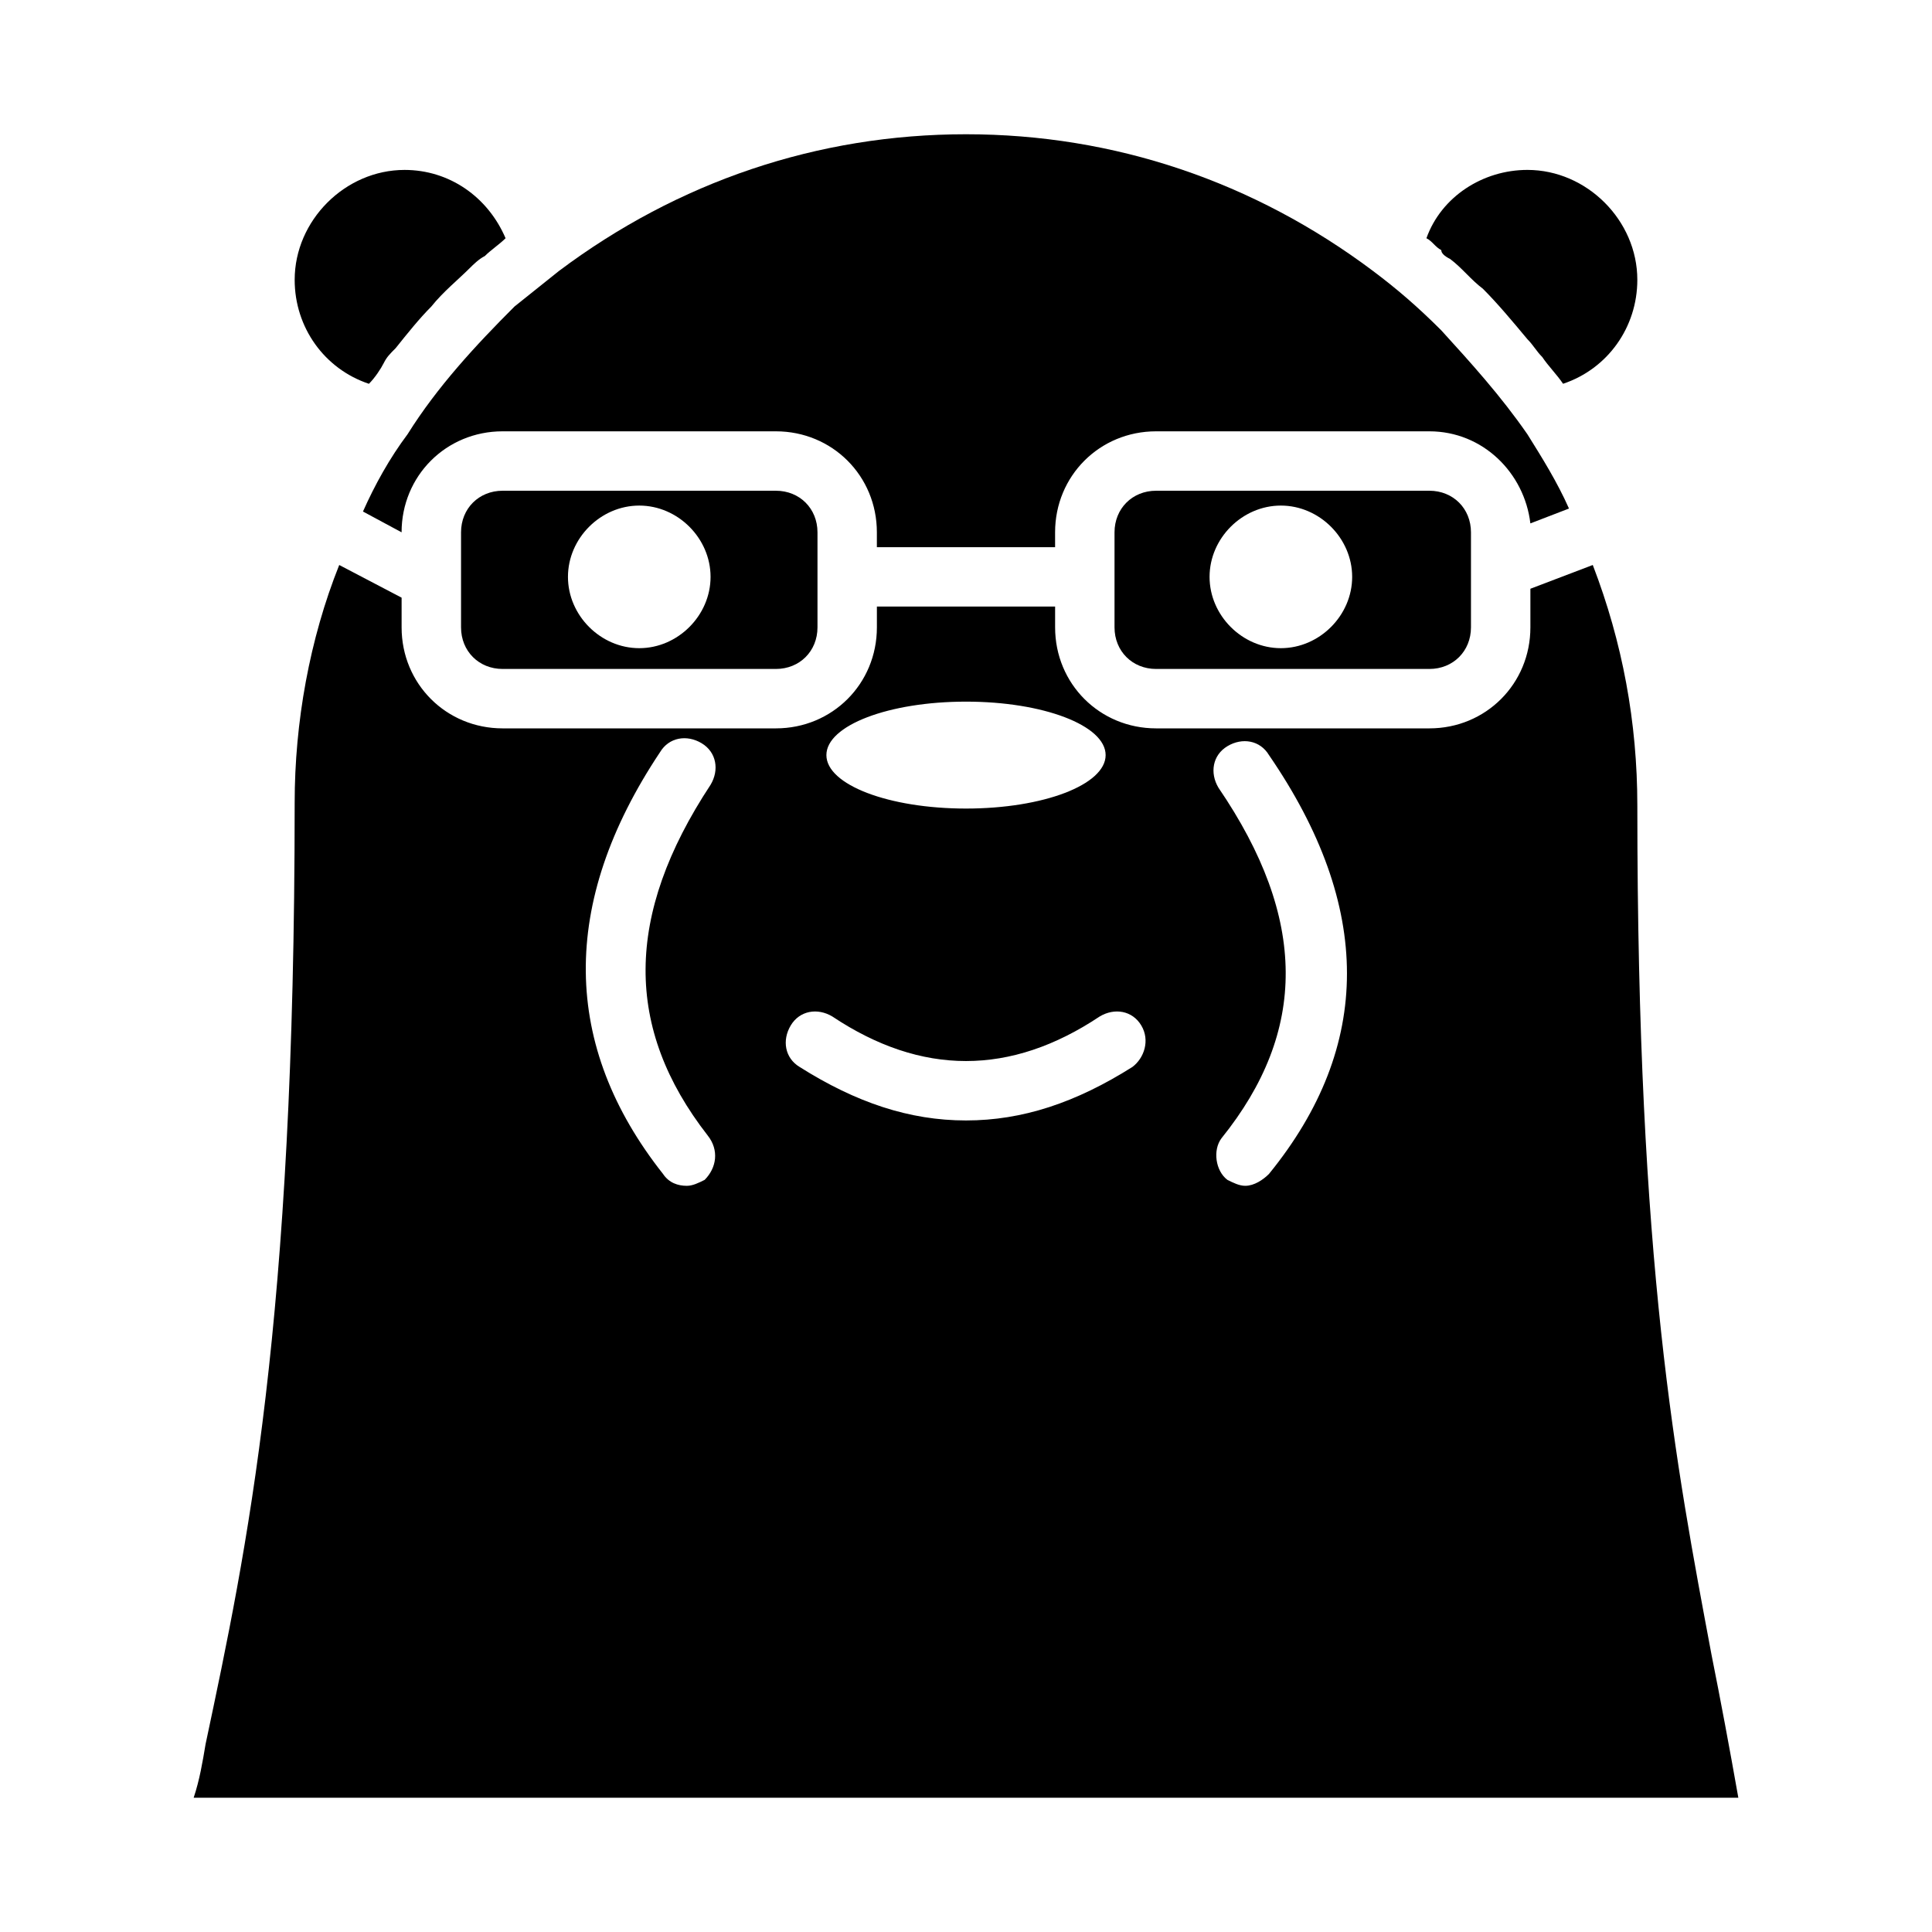 <?xml version="1.0" encoding="UTF-8"?>
<!-- Uploaded to: ICON Repo, www.svgrepo.com, Generator: ICON Repo Mixer Tools -->
<svg fill="#000000" width="800px" height="800px" version="1.1" viewBox="144 144 512 512" xmlns="http://www.w3.org/2000/svg">
 <g>
  <path d="m252 259.09c-4.723 6.297-8.66 13.383-11.809 20.469l10.234 5.512c0-14.957 11.809-26.766 26.766-26.766h72.422c14.957 0 26.766 11.809 26.766 26.766v3.938h47.23v-3.938c0-14.957 11.809-26.766 26.766-26.766h72.422c14.168 0 25.191 11.02 26.766 24.402l10.234-3.938c-3.148-7.086-7.086-13.383-11.02-19.68-7.086-10.234-14.957-18.895-22.832-27.551-6.297-6.297-11.809-11.02-18.105-15.742-31.488-23.621-68.484-36.215-107.84-36.215s-76.359 12.594-107.85 36.211c-3.938 3.148-7.871 6.297-11.809 9.445-10.234 10.234-20.469 21.254-28.34 33.852z"/>
  <path d="m241.77 245.71c1.574-1.574 3.148-3.938 3.938-5.512 0.789-1.574 1.574-2.363 3.148-3.938 3.148-3.938 6.297-7.871 9.445-11.02 3.148-3.938 7.086-7.086 10.234-10.234 0.789-0.789 2.363-2.363 3.938-3.148 1.574-1.574 3.938-3.148 5.512-4.723-4.723-11.02-14.957-18.105-26.766-18.105-15.742 0-29.125 13.383-29.125 29.125-0.004 12.598 7.867 23.617 19.676 27.555z"/>
  <path d="m277.2 274.05c-6.297 0-11.02 4.723-11.02 11.02v25.191c0 6.297 4.723 11.02 11.02 11.02h72.422c6.297 0 11.02-4.723 11.02-11.02v-25.191c0-6.297-4.723-11.02-11.02-11.02zm36.211 41.723c-10.234 0-18.895-8.66-18.895-18.895s8.66-18.895 18.895-18.895 18.895 8.66 18.895 18.895-8.66 18.895-18.895 18.895z"/>
  <path d="m450.38 274.05c-6.297 0-11.02 4.723-11.02 11.02v25.191c0 6.297 4.723 11.02 11.02 11.02h72.422c6.297 0 11.02-4.723 11.02-11.02v-25.191c0-6.297-4.723-11.02-11.02-11.02zm33.062 41.723c-10.234 0-18.895-8.66-18.895-18.895s8.66-18.895 18.895-18.895 18.895 8.66 18.895 18.895-8.66 18.895-18.895 18.895z"/>
  <path d="m597.59 582.63c-9.445-50.383-19.68-103.12-19.68-225.14 0-22.043-3.938-43.297-11.809-63.762l-16.531 6.297v10.234c0 14.957-11.809 26.766-26.766 26.766h-72.422c-14.957 0-26.766-11.809-26.766-26.766v-5.512h-47.23v5.512c0 14.957-11.809 26.766-26.766 26.766h-72.422c-14.957 0-26.766-11.809-26.766-26.766v-7.871l-16.531-8.66c-7.871 19.68-11.809 41.723-11.809 62.977 0 138.55-12.594 197.59-23.617 249.54-0.789 4.723-1.574 9.445-3.148 14.168h409.35c-2.363-13.383-4.723-25.977-7.086-37.785zm-266.86-125.95c-1.574 0.789-3.148 1.574-4.723 1.574-2.363 0-4.723-0.789-6.297-3.148-26.766-33.852-27.551-71.637-0.789-111.78 2.363-3.938 7.086-4.723 11.02-2.363 3.938 2.363 4.723 7.086 2.363 11.02-22.828 34.637-22.828 64.551-0.789 92.891 3.148 3.938 2.363 8.66-0.785 11.809zm69.273-126.74c20.469 0 37 6.297 37 14.168 0 7.871-16.531 14.168-37 14.168s-37-6.297-37-14.168c0-7.871 16.531-14.168 37-14.168zm44.082 96.824c-14.957 9.445-29.125 14.168-44.082 14.168s-29.125-4.723-44.082-14.168c-3.938-2.363-4.723-7.086-2.363-11.02 2.363-3.938 7.086-4.723 11.02-2.363 23.617 15.742 47.23 15.742 70.848 0 3.938-2.363 8.66-1.574 11.02 2.363 2.363 3.938 0.789 8.66-2.359 11.02zm36.211 28.34c-1.574 1.574-3.938 3.148-6.297 3.148-1.574 0-3.148-0.789-4.723-1.574-3.148-2.363-3.938-7.871-1.574-11.02 22.828-28.34 22.828-58.254-0.789-92.891-2.363-3.938-1.574-8.66 2.363-11.02 3.938-2.363 8.66-1.574 11.02 2.363 27.551 40.145 27.551 77.145 0 110.99z"/>
  <path d="m528.31 212.64c3.148 2.363 5.512 5.512 8.66 7.871 3.938 3.938 7.871 8.66 11.809 13.383 1.574 1.574 2.363 3.148 3.938 4.723 1.574 2.363 3.938 4.723 5.512 7.086 11.809-3.938 19.68-14.957 19.68-27.551 0-15.742-13.383-29.125-29.125-29.125-11.809 0-22.828 7.086-26.766 18.105 1.574 0.789 2.363 2.363 3.938 3.148-0.008 0.785 0.781 1.57 2.356 2.359z"/>
 </g>
</svg>